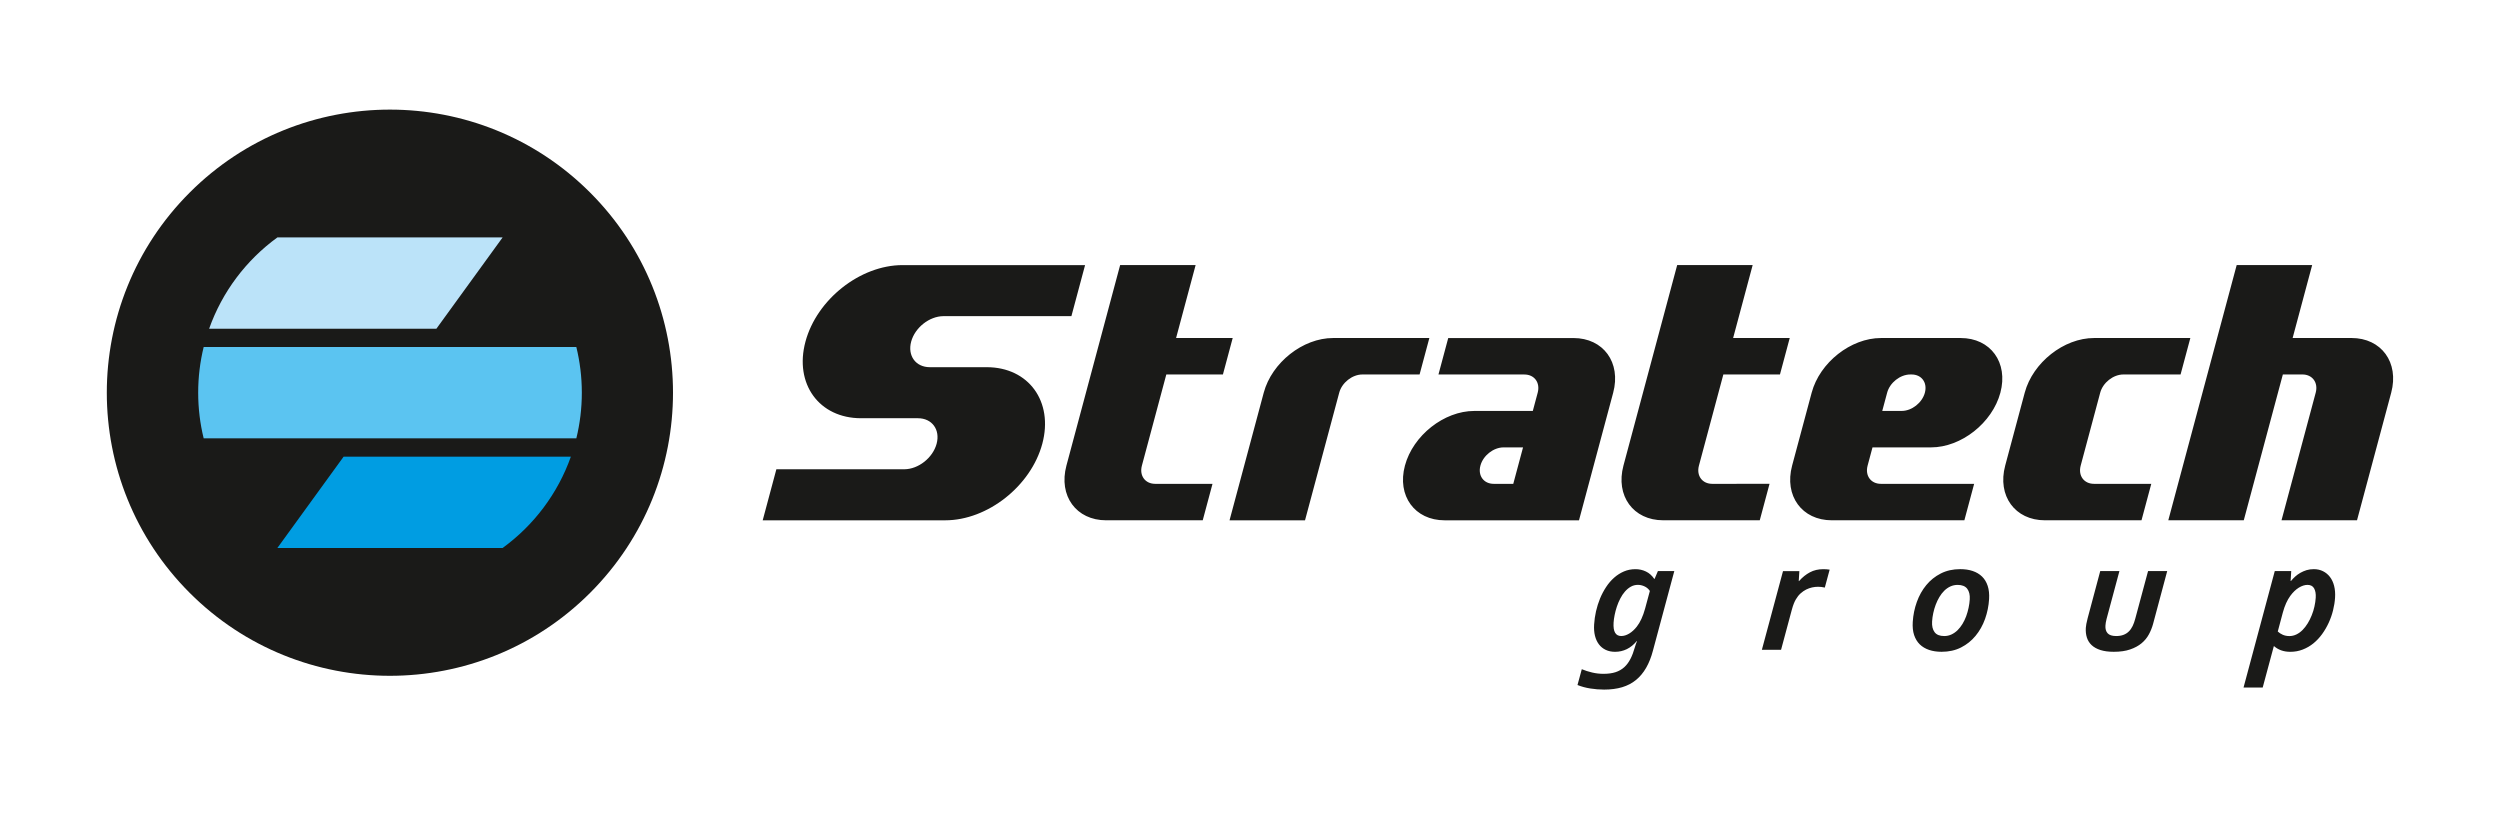 <?xml version="1.0" encoding="utf-8"?>
<!-- Generator: Adobe Illustrator 24.3.0, SVG Export Plug-In . SVG Version: 6.00 Build 0)  -->
<svg version="1.1" id="Слой_1" xmlns="http://www.w3.org/2000/svg" xmlns:xlink="http://www.w3.org/1999/xlink" x="0px" y="0px"
	 viewBox="0 0 1360.63 453.54" style="enable-background:new 0 0 1360.63 453.54;" xml:space="preserve">
<style type="text/css">
	.st0{fill-rule:evenodd;clip-rule:evenodd;fill:#1A1A18;}
	.st1{fill-rule:evenodd;clip-rule:evenodd;fill:#5BC4F1;}
	.st2{fill-rule:evenodd;clip-rule:evenodd;fill:#BBE3F9;}
	.st3{fill-rule:evenodd;clip-rule:evenodd;fill:#009DE2;}
</style>
<g>
	<g>
		<path class="st0" d="M808.36,283.18l-22.11,0c-16.27,0-26.02-13.33-21.62-29.76c4.41-16.44,21.3-29.76,37.74-29.76l31.86,0
			l2.66-9.92c1.47-5.48-1.78-9.92-7.26-9.92l-46.75,0l5.32-19.84h68.16c16.27,0,26.02,13.33,21.62,29.76
			c-4.4,16.44-18.61,69.45-18.61,69.45L808.36,283.18L808.36,283.18z M629.09,263.33h-0.35c-5.48,0-8.73-4.44-7.26-9.92v0
			l13.29-49.61h30.81l5.32-19.84h-30.81l10.63-39.69h-41.08L580.4,253.41v0c-4.4,16.44,5.35,29.76,21.62,29.76l21.76,0l30.81,0
			l5.32-19.84L629.09,263.33L629.09,263.33z M422.54,255.4l69.61,0c7.67-0.02,15.55-6.22,17.61-13.89
			c2.05-7.67-2.5-13.89-10.17-13.89l-30.96,0c-22.77,0-36.43-18.66-30.26-41.67c6.17-23.01,29.82-41.67,52.84-41.67h99.35
			l-7.44,27.78l-69.61,0c-7.67,0.02-15.55,6.22-17.61,13.89c-2.05,7.67,2.5,13.89,10.16,13.89l30.96,0
			c22.77,0,36.43,18.66,30.26,41.67c-6.17,23.01-29.82,41.67-52.83,41.67H415.1L422.54,255.4L422.54,255.4z M728.87,213.73
			c1.47-5.48,7.1-9.9,12.58-9.92h0.35l30.81,0l5.32-19.84h-30.81h-21.59c-16.44,0-33.33,13.33-37.74,29.76l-18.61,69.45h41.08
			L728.87,213.73L728.87,213.73z M932.26,263.33h-0.35c-5.48,0-8.73-4.44-7.26-9.92v0l13.29-49.61h30.81l5.32-19.84h-30.81
			l10.63-39.69h-41.08l-29.24,109.13v0c-4.4,16.44,5.35,29.76,21.62,29.76l21.76,0l30.81,0l5.32-19.84L932.26,263.33L932.26,263.33z
			 M1016.45,253.41c-1.47,5.48,1.78,9.92,7.26,9.92l50.72,0l-5.32,19.84h-72.13c-16.27,0-26.02-13.33-21.62-29.76L986,213.73
			c4.41-16.44,21.3-29.76,37.74-29.76h43.35c16.27,0,26.02,13.33,21.62,29.76c-4.41,16.44-21.3,29.76-37.74,29.76l-31.86,0
			L1016.45,253.41L1016.45,253.41z M1039.66,203.81c-5.48,0.02-11.11,4.44-12.58,9.92l-2.66,9.92l10.62,0
			c5.48-0.02,11.11-4.44,12.58-9.92c1.47-5.48-1.78-9.93-7.26-9.92L1039.66,203.81L1039.66,203.81z M1143.04,213.73
			c1.47-5.48,7.1-9.9,12.58-9.92h0.35l30.81,0l5.32-19.84h-30.81h-21.59c-16.44,0-33.33,13.33-37.74,29.76l-10.63,39.68
			c-4.4,16.44,5.35,29.76,21.62,29.76l21.76,0l30.81,0l5.32-19.84l-30.81,0h-0.35c-5.48,0-8.73-4.44-7.26-9.92h0L1143.04,213.73
			L1143.04,213.73z M1257.69,183.96l22.11,0c16.27,0,26.02,13.33,21.62,29.76l-18.61,69.45h-41.09l18.61-69.45
			c1.47-5.48-1.78-9.92-7.26-9.92l-10.62,0l-2.66,9.92l-18.61,69.45h-41.08l18.58-69.35c4.25-15.85,18.64-69.55,18.64-69.55h41.08
			l-10.63,39.69H1257.69L1257.69,183.96z M812.98,263.33l10.62,0l5.32-19.84l-10.62,0c-5.48,0.02-11.11,4.44-12.58,9.92
			C804.25,258.89,807.5,263.33,812.98,263.33z"/>
		<path class="st0" d="M890.79,348.92c-1.6,1.93-3.39,3.4-5.4,4.38c-2.01,0.97-4.12,1.45-6.37,1.45c-1.92,0-3.61-0.35-5.11-1.06
			c-1.48-0.71-2.72-1.71-3.69-3c-0.99-1.3-1.7-2.87-2.16-4.69c-0.45-1.83-0.59-3.86-0.46-6.09c0.15-2.38,0.49-4.8,1.03-7.21
			c0.56-2.41,1.29-4.74,2.19-6.95c0.92-2.23,2.03-4.31,3.31-6.26c1.28-1.95,2.73-3.64,4.36-5.08c1.61-1.43,3.4-2.56,5.34-3.4
			c1.94-0.83,4.01-1.24,6.26-1.24c2.04,0,3.94,0.42,5.72,1.28c1.77,0.84,3.28,2.19,4.52,4.01h0.18l1.8-4.24h8.93l-11.62,43.27
			c-0.94,3.61-2.19,6.73-3.73,9.4c-1.54,2.67-3.38,4.87-5.54,6.62c-2.16,1.77-4.67,3.06-7.53,3.92c-2.87,0.85-6.13,1.28-9.78,1.28
			c-2.5,0-5.01-0.21-7.51-0.6c-2.5-0.39-4.83-1.03-6.98-1.89l2.34-8.61c1.75,0.74,3.64,1.34,5.65,1.81
			c2.02,0.48,4.08,0.71,6.17,0.71c2.53,0,4.73-0.3,6.56-0.9c1.83-0.6,3.41-1.51,4.74-2.72c1.33-1.21,2.44-2.72,3.37-4.52
			c0.93-1.81,1.72-3.92,2.39-6.31c0.42-1.42,0.8-2.53,1.18-3.35H890.79L890.79,348.92z M897.94,321.64
			c-0.23-0.38-0.56-0.77-0.97-1.18c-0.4-0.39-0.87-0.75-1.43-1.06c-0.55-0.32-1.17-0.57-1.85-0.77c-0.68-0.21-1.41-0.32-2.21-0.32
			c-1.42,0-2.71,0.33-3.89,0.99c-1.17,0.66-2.24,1.55-3.21,2.66c-0.96,1.1-1.82,2.37-2.54,3.8c-0.74,1.43-1.37,2.91-1.87,4.43
			c-0.5,1.54-0.91,3.05-1.2,4.54c-0.3,1.48-0.49,2.85-0.57,4.12c-0.15,2.5,0.12,4.36,0.84,5.54c0.7,1.18,1.81,1.77,3.32,1.77
			c1.4,0,2.86-0.45,4.34-1.34c1.49-0.9,2.86-2.16,4.11-3.74c1.88-2.38,3.39-5.67,4.54-9.85L897.94,321.64L897.94,321.64z
			 M993.16,319.79c-1.25-0.3-2.46-0.44-3.64-0.44c-1.06,0-2.13,0.11-3.25,0.35c-1.1,0.24-2.18,0.62-3.25,1.15
			c-1.06,0.53-2.07,1.24-3.04,2.1c-0.97,0.88-1.83,1.96-2.58,3.26c-0.37,0.62-0.73,1.36-1.09,2.25c-0.37,0.89-0.76,2.11-1.18,3.67
			l-5.78,21.53H958.9l11.51-42.83h8.89l-0.33,5.4h0.18c1.8-2.04,3.77-3.62,5.9-4.75c2.14-1.15,4.58-1.71,7.35-1.71
			c1.1,0,2.23,0.09,3.39,0.26L993.16,319.79L993.16,319.79z M1065.45,318.33c-1.42,0-2.73,0.29-3.94,0.84
			c-1.21,0.56-2.32,1.33-3.33,2.32c-1,0.98-1.88,2.13-2.65,3.42s-1.45,2.69-2.01,4.18c-0.56,1.48-1.01,3-1.34,4.57
			c-0.34,1.55-0.55,3.09-0.64,4.59c-0.15,2.46,0.31,4.38,1.35,5.79c1.04,1.42,2.8,2.13,5.24,2.13c1.42,0,2.73-0.29,3.94-0.85
			c1.21-0.56,2.31-1.33,3.33-2.32c0.99-0.98,1.89-2.13,2.68-3.42c0.79-1.3,1.45-2.69,2.01-4.18c0.54-1.48,0.98-3.02,1.31-4.59
			c0.34-1.58,0.55-3.12,0.64-4.62c0.15-2.43-0.31-4.33-1.37-5.75C1069.6,319.03,1067.86,318.33,1065.45,318.33L1065.45,318.33z
			 M1066.86,309.76c2.53,0,4.81,0.33,6.8,1.01c2.01,0.68,3.7,1.69,5.08,3.03c1.38,1.34,2.39,3.03,3.07,5.08
			c0.67,2.05,0.92,4.42,0.76,7.14c-0.23,3.77-0.97,7.39-2.2,10.85c-1.25,3.47-2.96,6.52-5.15,9.17c-2.17,2.65-4.82,4.77-7.92,6.35
			c-3.1,1.57-6.63,2.35-10.58,2.35c-2.5,0-4.76-0.33-6.79-1.01c-2.01-0.68-3.71-1.69-5.09-3.03c-1.37-1.34-2.39-3.03-3.07-5.05
			c-0.68-2.04-0.92-4.42-0.75-7.17c0.23-3.77,0.97-7.39,2.22-10.85c1.24-3.47,2.95-6.52,5.13-9.17c2.18-2.65,4.82-4.77,7.92-6.34
			C1059.39,310.54,1062.91,309.76,1066.86,309.76L1066.86,309.76z M1150.4,354.74c-2.82,0-5.23-0.32-7.21-0.95
			c-1.98-0.63-3.57-1.52-4.8-2.67c-1.23-1.15-2.09-2.52-2.6-4.13c-0.51-1.6-0.7-3.36-0.58-5.28c0.04-0.62,0.13-1.33,0.28-2.13
			c0.15-0.78,0.38-1.81,0.7-3.05l6.87-25.72h10.44l-7,26.08c-0.19,0.71-0.32,1.36-0.42,1.96c-0.1,0.6-0.16,1.16-0.19,1.66
			c-0.11,1.77,0.29,3.15,1.19,4.15c0.92,1.01,2.46,1.51,4.64,1.51c1.52,0,2.86-0.21,3.99-0.65c1.13-0.42,2.1-1.04,2.92-1.86
			c0.82-0.8,1.5-1.8,2.07-2.96c0.55-1.16,1.03-2.47,1.4-3.91l6.99-25.99h10.42l-7.72,28.86c-0.54,1.95-1.29,3.83-2.28,5.64
			c-0.97,1.81-2.3,3.41-3.97,4.81c-1.69,1.4-3.76,2.52-6.23,3.36C1156.86,354.32,1153.89,354.74,1150.4,354.74L1150.4,354.74z
			 M1239.68,343.7c0.76,0.71,1.66,1.3,2.71,1.77c1.07,0.47,2.28,0.71,3.64,0.71c1.31,0,2.58-0.3,3.81-0.89
			c1.21-0.59,2.32-1.39,3.35-2.43c1.01-1.03,1.95-2.23,2.79-3.61c0.84-1.36,1.56-2.82,2.18-4.38c0.62-1.54,1.13-3.14,1.48-4.77
			c0.37-1.63,0.6-3.23,0.7-4.8c0.13-2.13-0.17-3.82-0.88-5.08c-0.72-1.27-1.92-1.9-3.6-1.9c-1.48,0-3.05,0.51-4.73,1.52
			c-1.66,1.03-3.2,2.51-4.62,4.45c-0.84,1.15-1.6,2.47-2.28,3.97c-0.68,1.51-1.28,3.23-1.81,5.17L1239.68,343.7L1239.68,343.7z
			 M1259.3,309.76c1.86,0,3.52,0.38,5.02,1.13c1.48,0.74,2.74,1.78,3.76,3.11c1.02,1.33,1.78,2.94,2.27,4.86
			c0.49,1.92,0.66,4.06,0.51,6.41c-0.14,2.25-0.5,4.54-1.09,6.89c-0.58,2.35-1.38,4.63-2.38,6.8c-1.01,2.19-2.2,4.24-3.59,6.16
			c-1.39,1.92-2.95,3.58-4.7,5.01c-1.76,1.43-3.7,2.56-5.82,3.38c-2.13,0.83-4.38,1.24-6.73,1.24c-1.89,0-3.57-0.27-5.08-0.83
			c-1.5-0.57-2.74-1.3-3.76-2.22h-0.18l-6.05,22.49h-10.43l17-63.38h8.96l-0.33,5.4h0.18c0.67-0.83,1.43-1.63,2.29-2.41
			c0.86-0.78,1.81-1.46,2.84-2.05c1.05-0.59,2.16-1.07,3.36-1.45C1256.58,309.94,1257.89,309.76,1259.3,309.76z"/>
	</g>
	<g>
		
			<ellipse transform="matrix(0.707 -0.707 0.707 0.707 -88.961 212.686)" class="st0" cx="212.25" cy="213.73" rx="154.1" ry="154.1"/>
		<g>
			<path class="st1" d="M110.85,188.87h202.82c1.95,7.97,2.99,16.29,2.99,24.86c0,8.57-1.04,16.89-2.99,24.85H110.85
				c-1.95-7.97-2.99-16.29-2.99-24.85C107.86,205.16,108.9,196.84,110.85,188.87z"/>
			<path class="st2" d="M150.97,129.22h122.58l-36.06,49.71H113.81C120.92,158.82,134.02,141.53,150.97,129.22z"/>
			<path class="st3" d="M187.02,248.53H310.7c-7.11,20.11-20.21,37.4-37.16,49.71H150.96L187.02,248.53z"/>
		</g>
	</g>
</g>
</svg>
